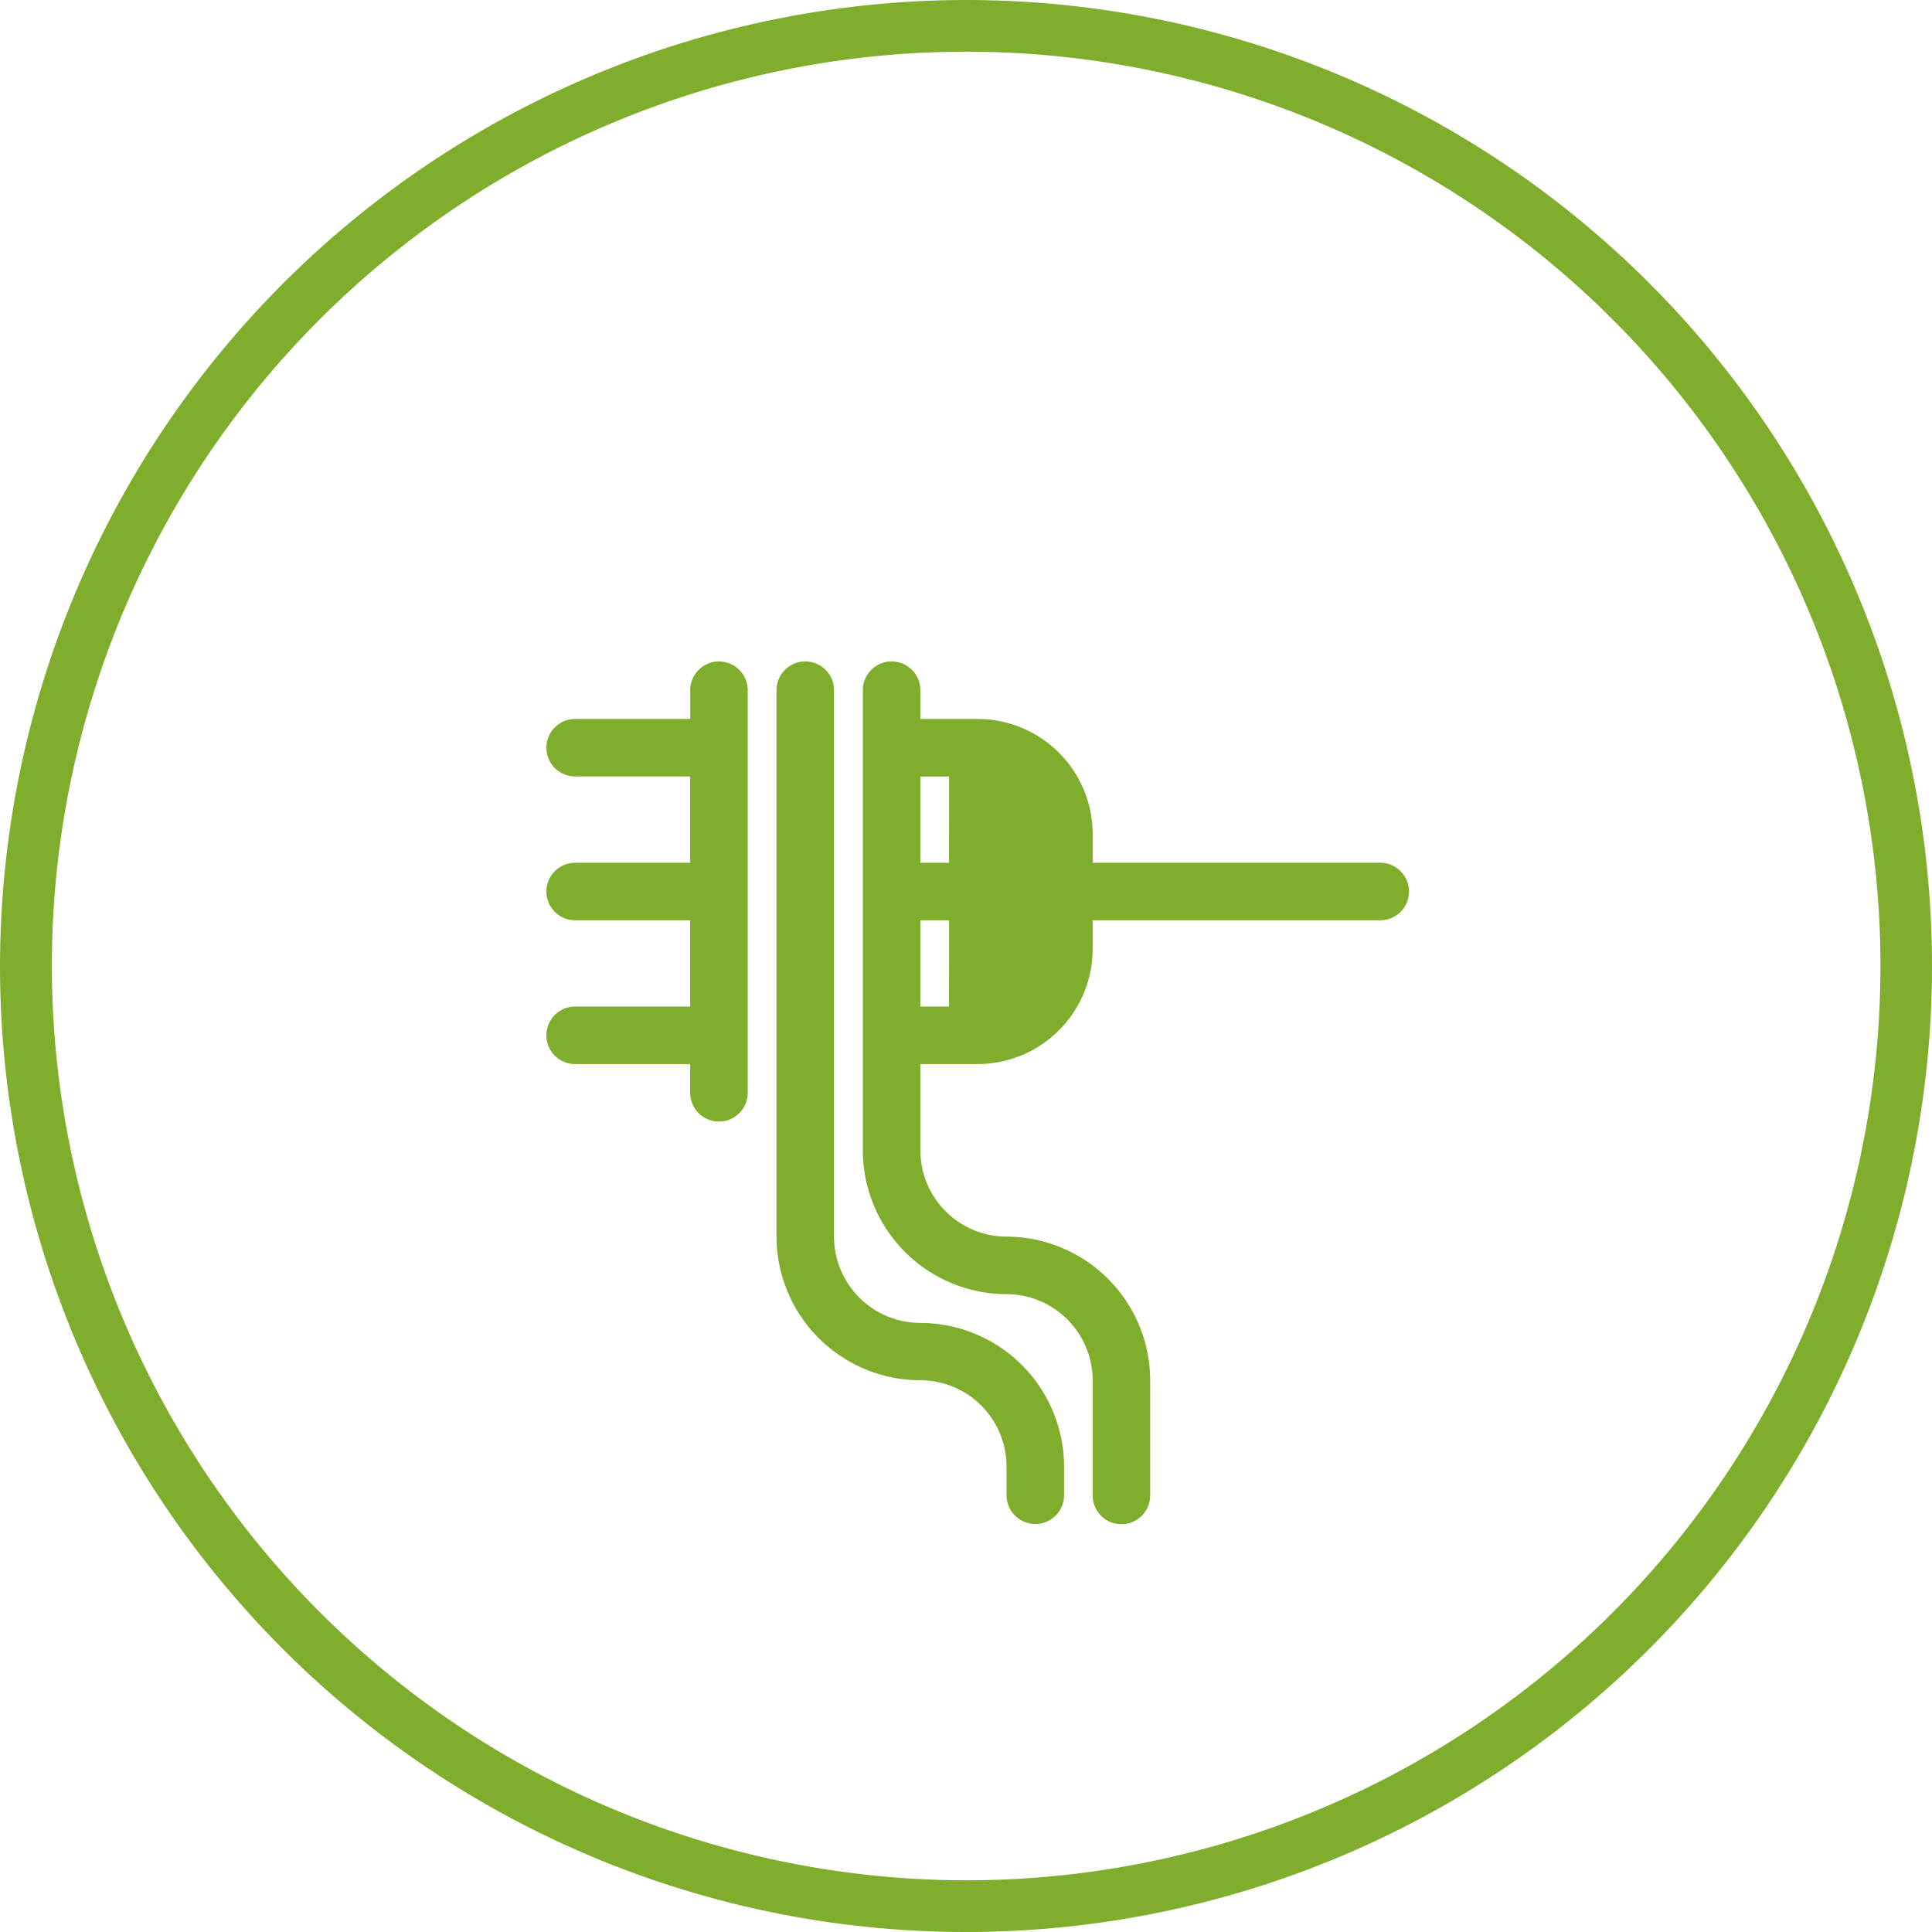 <?xml version="1.0" encoding="UTF-8"?>
<svg xmlns="http://www.w3.org/2000/svg" width="52.698" height="52.699" viewBox="0 0 52.698 52.699">
  <g id="Group_831" data-name="Group 831" transform="translate(-16436 -605)">
    <g id="Group_828" data-name="Group 828" transform="translate(16436 605)">
      <path id="Ellipse_21" data-name="Ellipse 21" d="M16.349-10A26.349,26.349,0,1,1-10,16.349,26.379,26.379,0,0,1,16.349-10Zm0,51.288A24.939,24.939,0,1,0-8.586,16.349,24.965,24.965,0,0,0,16.349,41.288Z" transform="translate(10 10)" fill="#7fad2c"></path>
    </g>
    <g id="Layer_2" data-name="Layer 2" transform="translate(16450.904 623.042)">
      <path id="Path_3774" data-name="Path 3774" d="M13,7.922h.784v2.353H13ZM13,4h.784V6.353H13Z" transform="translate(-2.802 -0.862)" fill="none"></path>
      <path id="Path_3775" data-name="Path 3775" d="M22.749,5.491H14.9V4.707a3.141,3.141,0,0,0-3.138-3.138H10.2V.784a.784.784,0,0,0-1.569,0V13.336a3.927,3.927,0,0,0,3.922,3.922A2.356,2.356,0,0,1,14.9,19.611v3.138a.784.784,0,0,0,1.569,0V19.611a3.927,3.927,0,0,0-3.922-3.922A2.356,2.356,0,0,1,10.2,13.336V10.982h1.569A3.141,3.141,0,0,0,14.9,7.844V7.06h7.844a.784.784,0,0,0,0-1.569ZM10.982,9.413H10.2V7.06h.784Zm0-3.922H10.2V3.138h.784ZM4.707,0a.784.784,0,0,0-.784.784v.784H.784a.784.784,0,1,0,0,1.569H3.922V5.491H.784a.784.784,0,0,0,0,1.569H3.922V9.413H.784a.784.784,0,1,0,0,1.569H3.922v.784a.784.784,0,1,0,1.569,0V.784A.784.784,0,0,0,4.707,0Z" transform="translate(0 0)" fill="#7fad2c"></path>
      <path id="Path_3776" data-name="Path 3776" d="M11.922,18.042a2.356,2.356,0,0,1-2.353-2.353V.784A.784.784,0,1,0,8,.784v14.9a3.927,3.927,0,0,0,3.922,3.922,2.356,2.356,0,0,1,2.353,2.353v.784a.784.784,0,0,0,1.569,0v-.784A3.927,3.927,0,0,0,11.922,18.042Z" transform="translate(-1.724 0)" fill="#7fad2c"></path>
    </g>
  </g>
</svg>
